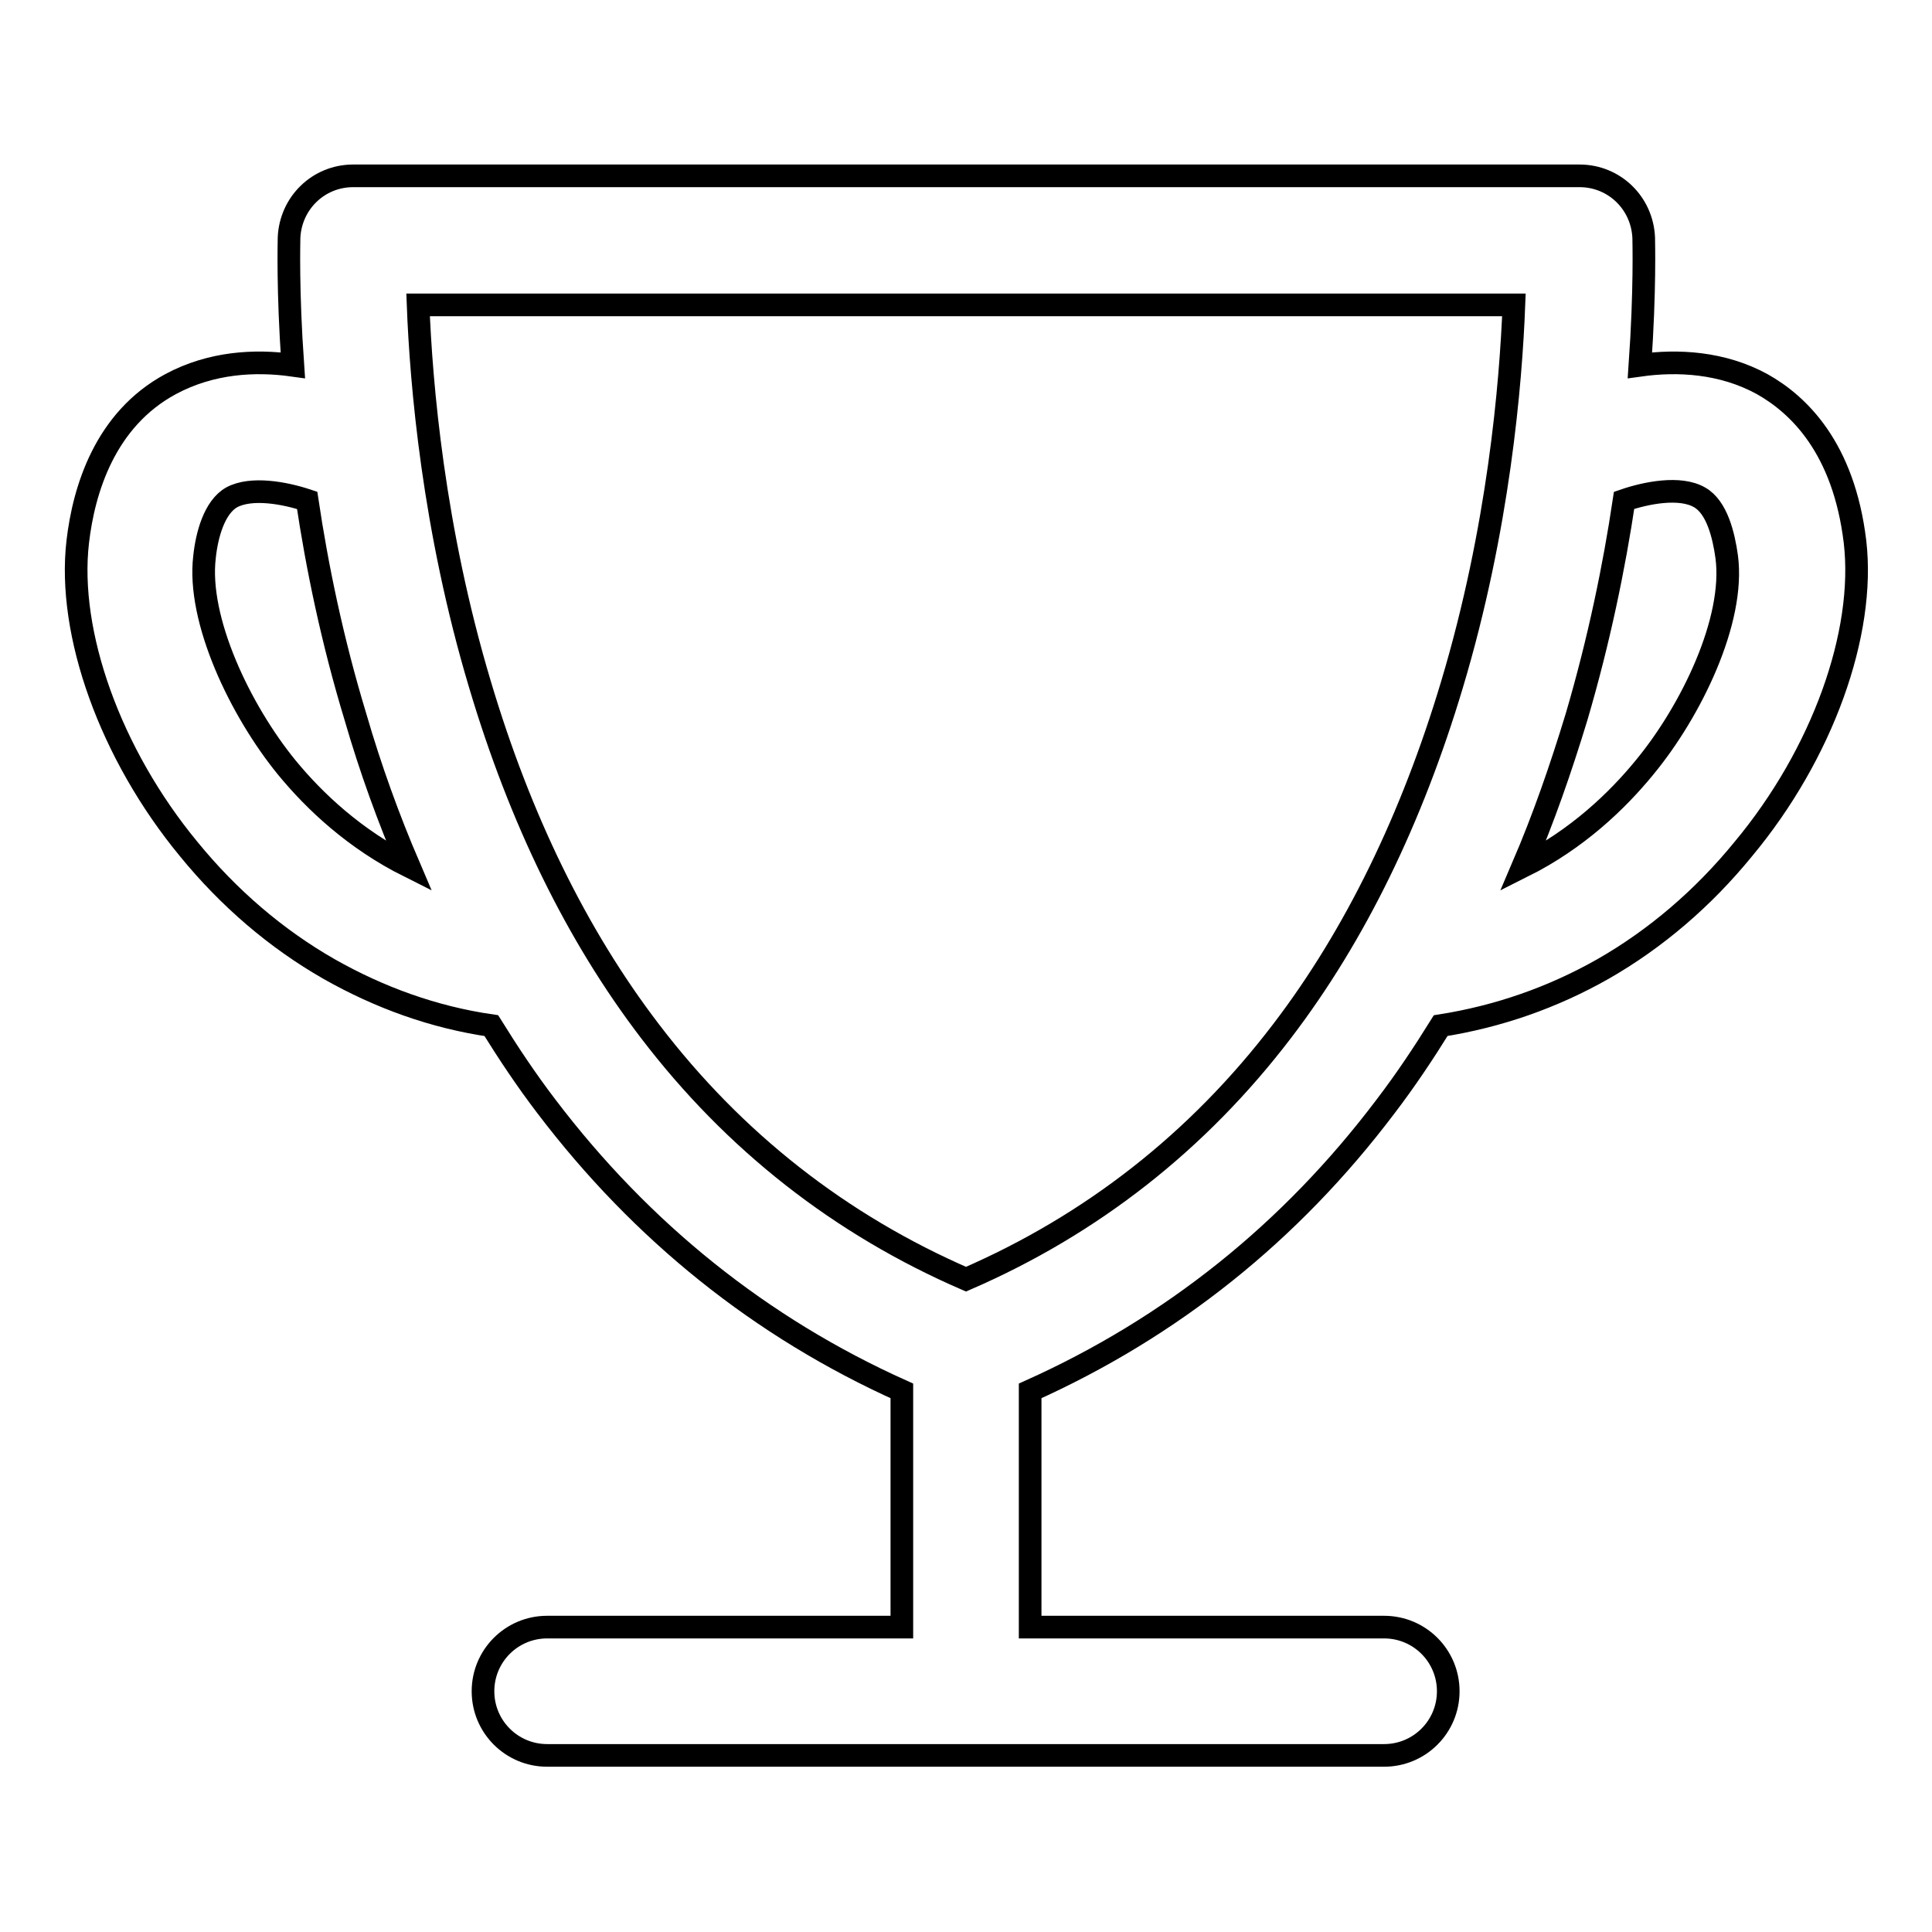 <?xml version="1.0" encoding="utf-8"?>
<!-- Svg Vector Icons : http://www.onlinewebfonts.com/icon -->
<!DOCTYPE svg PUBLIC "-//W3C//DTD SVG 1.1//EN" "http://www.w3.org/Graphics/SVG/1.1/DTD/svg11.dtd">
<svg version="1.1" xmlns="http://www.w3.org/2000/svg" xmlns:xlink="http://www.w3.org/1999/xlink" x="0px" y="0px" viewBox="0 0 256 256" enable-background="new 0 0 256 256" xml:space="preserve">
<g><g><path stroke-width="3" fill-opacity="0" stroke="#000000"  d="M245.8,71.8c-1.5-12.5-7.5-18.2-12.3-20.9c-5.3-2.9-11.2-3.2-16.2-2.5c0.7-10,0.5-16.4,0.5-16.9c-0.2-4.6-3.9-8.2-8.5-8.2H128H46.8c-4.6,0-8.3,3.6-8.5,8.2c0,0.6-0.2,6.9,0.5,16.9c-5-0.7-10.8-0.4-16.2,2.5c-8.7,4.7-11.5,14-12.3,20.9c-1.4,12.1,4.3,28.1,14.7,40.7c5.3,6.5,11.6,11.9,18.6,15.9c6.7,3.8,13.9,6.4,21.5,7.5c2.3,3.7,4.7,7.3,7.3,10.7c12.6,16.6,28.4,29.3,47.1,37.7v31.3h-47c-4.7,0-8.5,3.8-8.5,8.5c0,4.7,3.8,8.5,8.5,8.5h110.9c4.7,0,8.5-3.8,8.5-8.5c0-4.7-3.8-8.5-8.5-8.5h-46.9v-31.3c18.7-8.4,34.5-21,47.1-37.7c2.6-3.4,5-7,7.3-10.7c7.6-1.2,14.8-3.7,21.5-7.5c7-4,13.3-9.4,18.6-15.9C241.5,99.9,247.2,83.9,245.8,71.8z M38,101.7c-6.2-7.6-11.9-19.6-10.9-27.9c0.3-2.9,1.3-6.6,3.6-7.9c2.6-1.4,7-0.6,10,0.4C42,75,44,84.8,47.1,95c2,6.9,4.4,13.5,7.1,19.8C47,111.2,41.7,106.2,38,101.7z M169.9,136.6c-11.2,14.7-25.3,25.7-41.9,32.9c-16.6-7.2-30.7-18.2-41.9-32.9c-9.7-12.7-17.2-28.1-22.5-45.9c-6.2-20.7-7.8-39.9-8.2-50.3H128h72.6c-0.4,10.4-2,29.6-8.2,50.3C187.1,108.4,179.6,123.9,169.9,136.6z M217.9,101.7c-3.6,4.4-8.9,9.5-16.1,13.1c2.7-6.3,5-12.9,7.1-19.8c3-10.2,5-20,6.3-28.7c2.9-1,7.4-1.9,10-0.4c2.3,1.3,3.2,5,3.6,7.9C229.9,82.2,224.1,94.2,217.9,101.7z"/></g></g>
</svg>